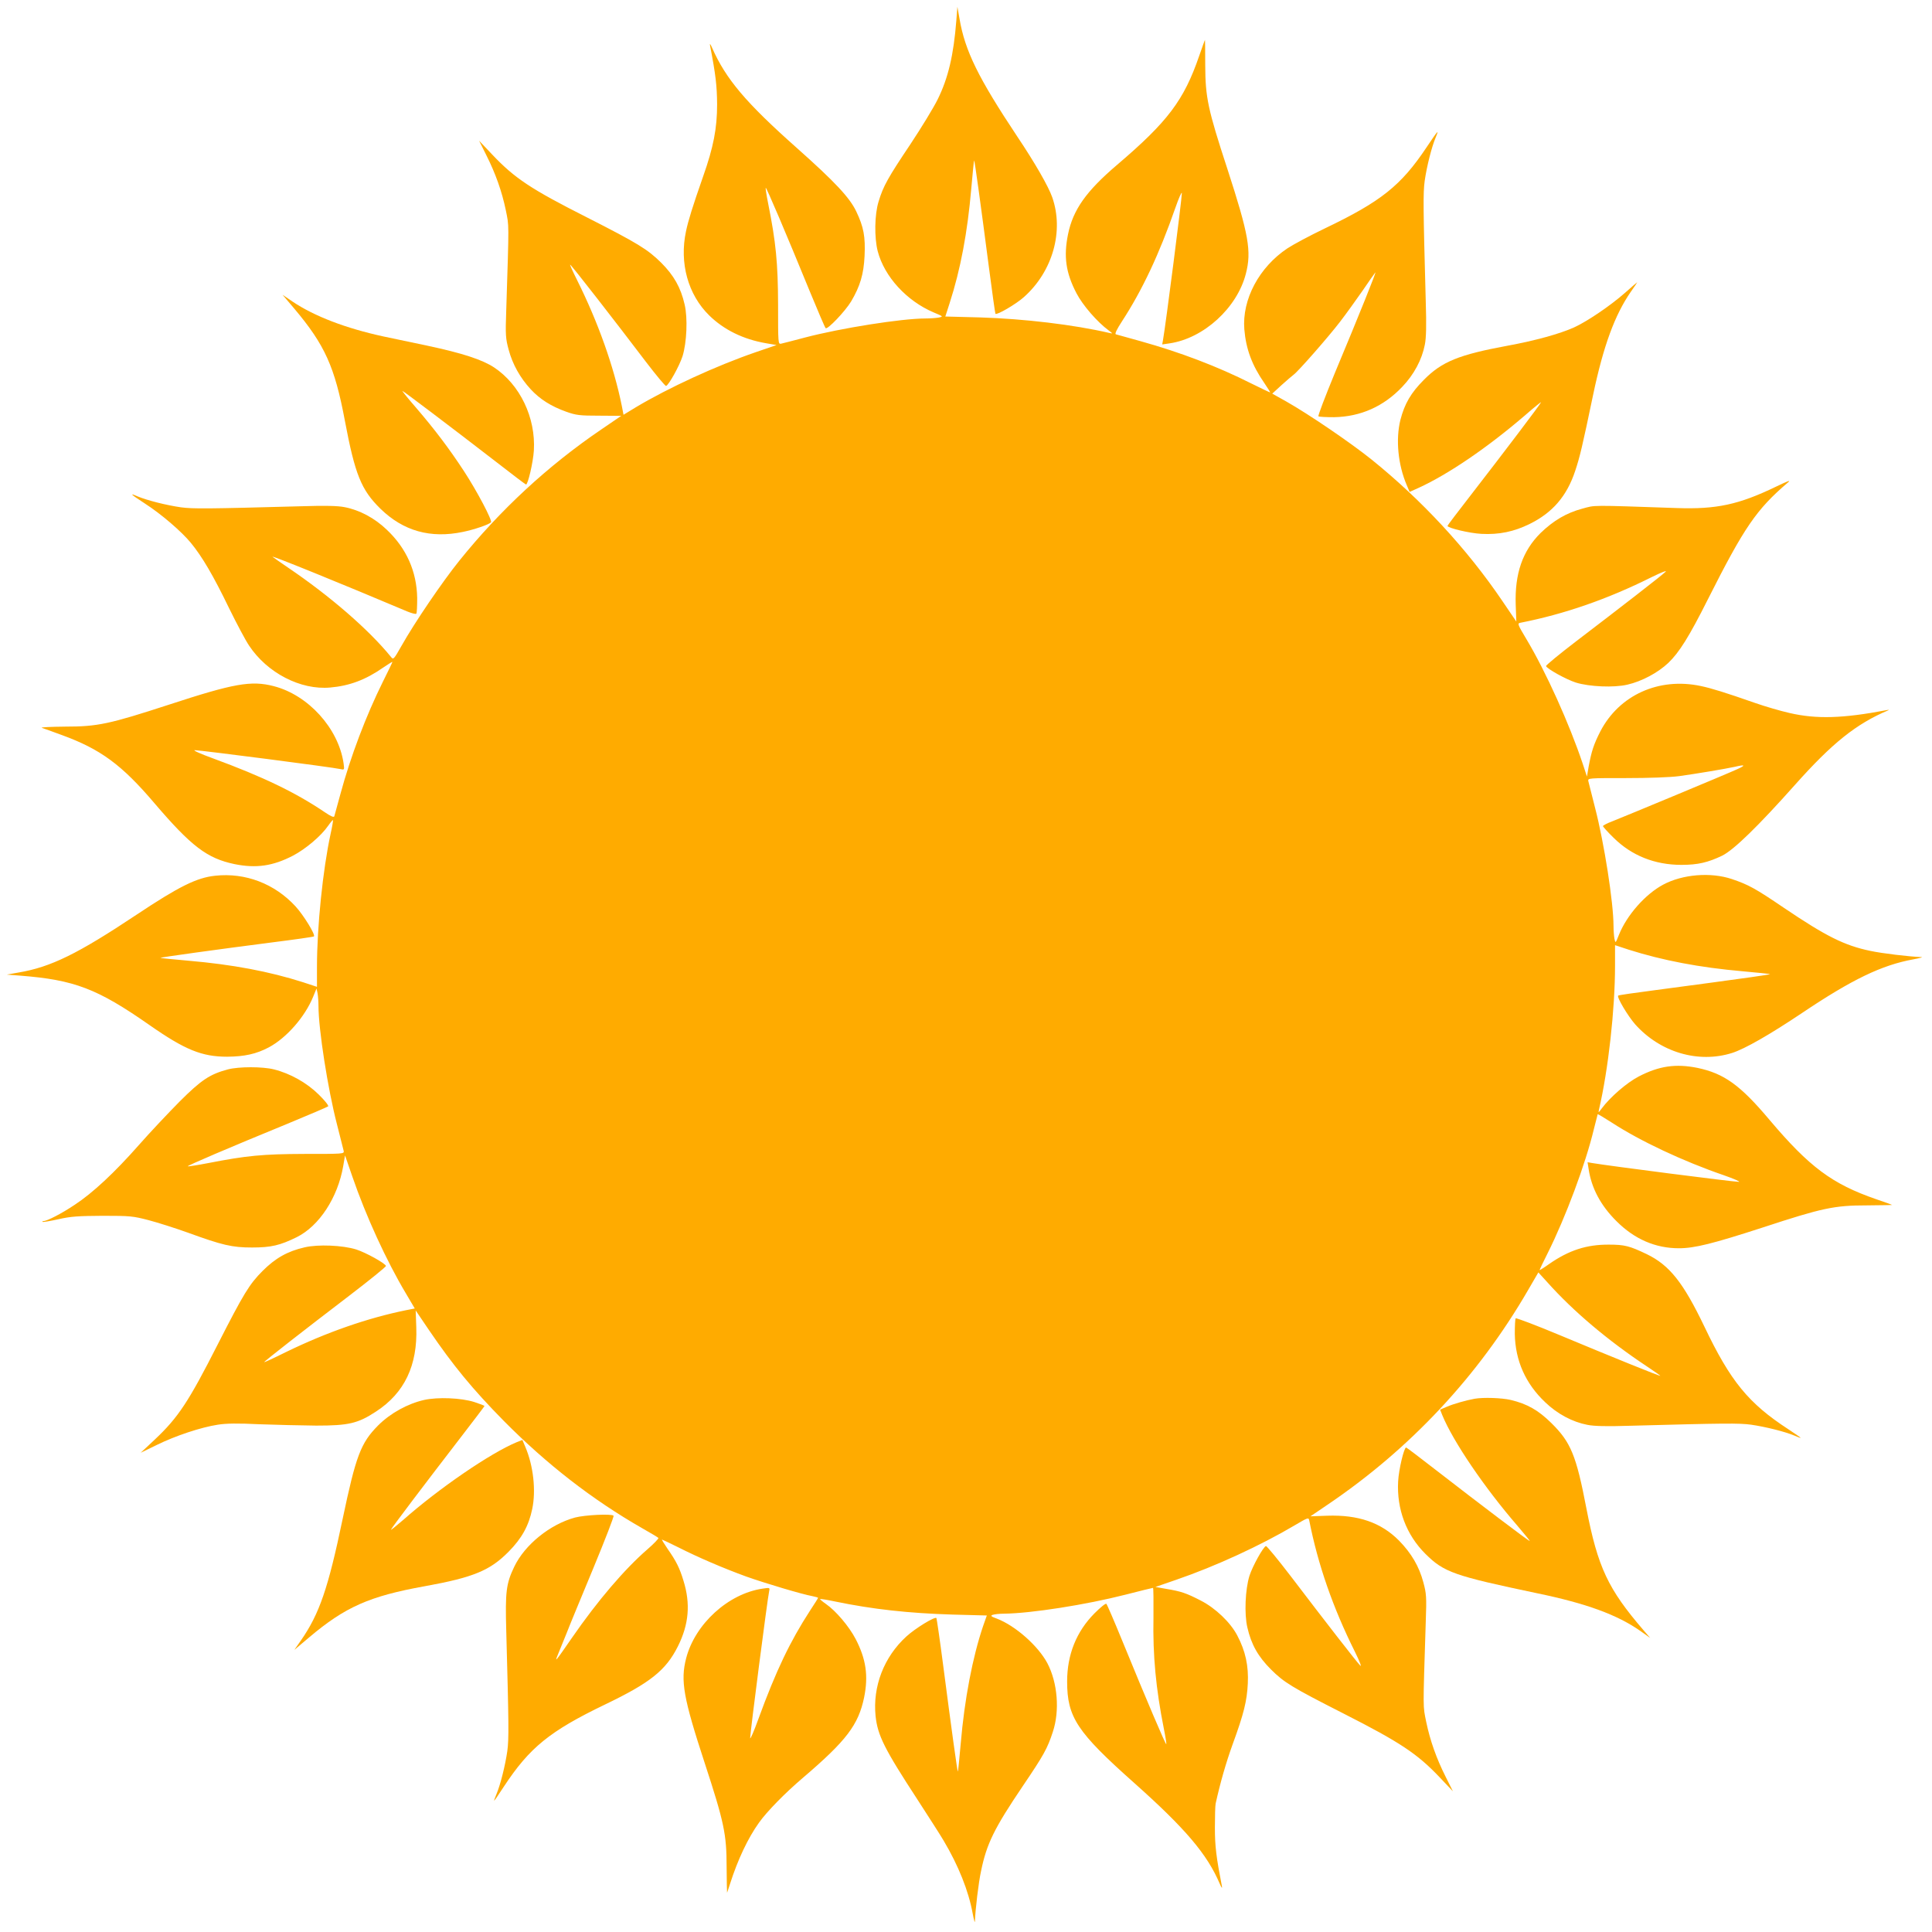 <?xml version="1.0" standalone="no"?>
<!DOCTYPE svg PUBLIC "-//W3C//DTD SVG 20010904//EN"
 "http://www.w3.org/TR/2001/REC-SVG-20010904/DTD/svg10.dtd">
<svg version="1.0" xmlns="http://www.w3.org/2000/svg"
 width="1280pt" height="1280pt" viewBox="0 0 1280 1280"
 preserveAspectRatio="xMidYMid meet">
<g transform="translate(0,1280) scale(0.1,-0.1)"
fill="#000000" stroke="none">
<path fill="#FFAB00"    d="M6336 12665 c-18 -230 -54 -383 -124 -524 -26 -53 -107 -186 -180
-296 -148 -221 -180 -277 -211 -380 -27 -86 -29 -239 -6 -329 44 -169 192
-330 371 -406 64 -27 65 -27 33 -34 -17 -3 -57 -6 -88 -6 -157 0 -561 -64
-797 -126 -77 -20 -148 -39 -159 -41 -20 -4 -20 1 -20 259 -1 275 -14 412 -66
671 -11 54 -18 101 -16 103 4 5 129 -288 294 -691 52 -126 98 -234 103 -239
12 -12 129 111 169 177 60 102 83 180 89 301 6 129 -6 192 -55 295 -43 91
-141 196 -393 420 -339 301 -471 457 -563 666 -10 23 -16 30 -13 15 38 -197
46 -267 47 -392 0 -158 -24 -283 -93 -478 -71 -203 -98 -291 -113 -362 -45
-210 13 -420 154 -558 97 -95 225 -158 376 -184 l70 -12 -140 -48 c-261 -90
-576 -235 -792 -364 l-82 -50 -11 57 c-53 263 -158 557 -296 834 -30 60 -51
106 -46 103 11 -6 301 -379 502 -644 68 -89 128 -161 133 -159 18 6 88 132
109 197 28 90 35 253 14 342 -26 114 -72 194 -156 278 -89 88 -154 128 -490
299 -374 189 -480 260 -628 416 l-88 93 47 -94 c63 -125 104 -242 130 -366 22
-111 22 -62 3 -663 -6 -166 -4 -188 16 -262 26 -97 76 -186 146 -262 61 -66
135 -113 236 -149 65 -23 88 -26 219 -26 l145 -1 -132 -90 c-352 -239 -669
-532 -941 -870 -112 -139 -297 -411 -383 -564 -51 -90 -54 -93 -69 -74 -147
181 -403 403 -682 592 -52 35 -98 68 -103 72 -16 14 457 -178 892 -362 29 -12
56 -19 60 -15 4 4 6 51 6 104 -3 176 -71 329 -201 452 -81 78 -181 131 -280
150 -44 9 -129 11 -285 6 -625 -17 -719 -18 -800 -7 -97 14 -224 46 -288 73
-55 24 -47 15 50 -48 110 -71 242 -185 304 -260 75 -91 149 -217 254 -434 50
-102 109 -213 132 -247 120 -181 341 -296 538 -278 127 11 234 51 349 131 35
24 63 41 63 39 0 -3 -29 -63 -64 -133 -110 -222 -213 -492 -281 -744 -20 -73
-38 -139 -40 -146 -3 -9 -22 -1 -62 26 -195 132 -411 236 -743 358 -80 29
-134 53 -120 54 35 0 914 -113 969 -126 23 -5 23 -4 17 41 -35 231 -234 450
-462 509 -150 39 -265 18 -696 -123 -393 -128 -471 -145 -686 -145 -95 -1
-164 -4 -155 -8 10 -3 70 -25 133 -48 255 -93 396 -196 612 -450 246 -288 350
-367 532 -405 143 -29 254 -13 387 56 84 44 187 131 233 198 16 23 31 40 32
38 2 -2 -5 -44 -16 -93 -51 -235 -90 -615 -90 -879 l0 -133 -91 30 c-225 72
-470 118 -760 143 -101 9 -185 17 -186 19 -3 3 386 57 737 102 151 19 277 37
280 40 11 11 -68 140 -122 199 -138 150 -332 225 -533 203 -122 -13 -239 -71
-520 -258 -389 -259 -568 -347 -781 -383 l-79 -14 90 -7 c358 -28 510 -86 855
-327 236 -165 348 -210 515 -210 115 1 193 18 276 62 118 63 240 203 294 336
l22 54 7 -32 c3 -17 6 -55 6 -83 0 -156 62 -551 122 -783 22 -87 42 -167 45
-178 4 -20 -1 -20 -259 -20 -279 -1 -383 -11 -640 -61 -72 -14 -132 -23 -134
-21 -5 4 266 120 661 282 143 59 264 111 269 115 5 5 -23 40 -63 79 -78 77
-188 139 -296 166 -75 19 -233 19 -305 0 -120 -32 -177 -70 -321 -214 -74 -75
-195 -203 -268 -286 -162 -184 -307 -319 -426 -397 -86 -58 -184 -108 -207
-108 -6 0 -9 -2 -6 -5 2 -3 49 5 104 17 83 19 131 22 294 23 184 0 201 -2 305
-29 61 -16 177 -53 258 -82 231 -84 294 -99 427 -99 126 0 185 14 295 68 150
74 273 263 309 472 l12 70 48 -139 c90 -262 226 -559 355 -775 l59 -100 -56
-11 c-256 -52 -527 -146 -800 -279 -78 -39 -142 -68 -142 -66 0 6 267 214 563
440 136 104 246 193 244 198 -6 18 -132 88 -197 109 -90 28 -253 35 -342 14
-114 -26 -194 -72 -278 -156 -88 -88 -125 -149 -298 -488 -192 -378 -261 -483
-416 -629 l-94 -88 107 52 c124 61 293 117 404 134 56 9 134 10 275 3 108 -4
278 -8 377 -9 214 0 276 14 396 93 189 123 276 306 267 558 l-4 112 88 -130
c160 -235 289 -392 496 -602 284 -287 588 -523 917 -711 55 -31 103 -60 107
-64 4 -3 -29 -38 -73 -76 -150 -130 -329 -339 -499 -585 -110 -159 -117 -168
-95 -115 9 22 35 85 57 140 21 55 103 252 180 438 77 186 137 341 133 345 -13
14 -190 5 -255 -12 -166 -45 -333 -180 -403 -326 -54 -113 -60 -166 -53 -422
17 -625 18 -719 7 -800 -14 -96 -46 -224 -72 -285 -10 -24 -17 -43 -15 -43 2
0 31 42 64 93 171 260 305 368 670 544 300 144 403 226 483 385 73 146 85 282
37 436 -25 83 -48 129 -104 209 -24 35 -41 63 -38 63 2 0 50 -23 107 -51 132
-67 300 -139 451 -194 124 -44 371 -118 439 -130 20 -4 37 -9 37 -11 0 -2 -24
-41 -54 -86 -131 -202 -224 -395 -342 -718 -29 -80 -53 -136 -54 -125 0 34
114 919 126 974 5 23 4 23 -43 16 -228 -33 -448 -234 -507 -461 -39 -150 -18
-264 123 -695 128 -391 145 -471 145 -686 1 -95 2 -173 3 -173 0 0 10 28 21
63 50 156 117 299 191 402 52 73 171 195 291 297 288 246 367 350 405 532 29
143 13 254 -56 387 -44 84 -131 187 -198 233 -23 16 -40 31 -38 32 2 2 46 -5
98 -16 251 -52 487 -78 780 -87 l227 -6 -25 -71 c-69 -204 -123 -483 -148
-778 -9 -100 -17 -184 -19 -185 -3 -3 -44 294 -97 702 -22 170 -43 312 -45
315 -11 11 -140 -68 -199 -122 -149 -136 -224 -331 -204 -528 14 -128 57 -215
279 -555 75 -116 153 -237 172 -270 98 -165 165 -333 192 -481 8 -43 15 -68
15 -54 3 80 24 258 41 335 37 180 87 282 277 563 138 204 162 247 198 357 47
140 32 327 -36 456 -62 116 -212 248 -334 295 -39 14 -44 19 -29 25 11 4 45 8
77 8 178 2 542 59 804 126 97 25 179 45 182 45 3 0 4 -88 3 -196 -5 -251 16
-472 69 -738 11 -54 18 -100 16 -102 -4 -5 -129 288 -294 691 -52 127 -98 234
-103 239 -5 5 -39 -23 -79 -63 -120 -121 -181 -274 -181 -451 0 -237 65 -335
445 -673 339 -302 483 -472 566 -667 11 -25 17 -34 15 -20 -38 196 -47 268
-47 391 0 75 2 147 5 160 30 136 68 269 112 391 75 205 95 287 101 403 6 117
-15 216 -70 320 -45 86 -144 181 -242 231 -95 49 -130 61 -227 77 l-73 13 139
48 c262 90 560 228 783 360 88 52 93 54 97 33 57 -290 156 -577 303 -871 31
-63 46 -102 35 -91 -22 22 -229 288 -461 593 -85 111 -159 201 -164 199 -18
-6 -88 -132 -109 -197 -28 -90 -35 -253 -14 -342 26 -114 72 -194 156 -278 87
-87 138 -118 480 -292 376 -191 490 -267 638 -423 l88 -93 -47 94 c-63 125
-104 242 -130 366 -22 111 -22 62 -3 663 6 166 4 188 -16 262 -28 105 -79 192
-161 276 -119 120 -270 172 -476 165 l-111 -4 112 76 c548 370 999 852 1330
1423 l68 117 61 -67 c170 -190 399 -384 660 -557 48 -32 87 -59 87 -61 0 -5
-328 128 -668 270 -155 65 -286 114 -290 111 -4 -4 -6 -51 -6 -104 3 -176 71
-329 201 -452 81 -78 181 -131 280 -150 44 -9 129 -11 285 -6 625 17 719 18
800 7 96 -14 224 -46 286 -72 23 -10 42 -17 42 -15 0 2 -37 27 -82 57 -263
171 -383 317 -556 680 -140 292 -231 407 -382 480 -113 54 -146 63 -250 63
-148 1 -265 -37 -396 -128 -35 -25 -64 -43 -64 -40 0 2 24 53 54 112 118 236
251 591 306 822 13 52 24 96 25 98 2 2 44 -24 96 -57 186 -121 471 -255 739
-347 69 -24 114 -44 100 -44 -37 0 -863 106 -974 125 l-28 5 7 -45 c19 -127
80 -242 185 -346 119 -119 258 -179 413 -179 104 0 224 30 557 138 393 129
473 146 687 146 94 1 170 2 169 3 -1 1 -49 19 -106 38 -292 101 -442 213 -706
525 -195 232 -302 308 -478 345 -144 29 -254 13 -389 -57 -79 -41 -190 -137
-246 -213 -22 -29 -22 -29 -17 -5 61 262 106 663 106 951 l0 137 91 -30 c224
-71 469 -118 755 -143 98 -9 179 -17 181 -19 2 -1 -54 -10 -125 -20 -70 -10
-188 -26 -262 -36 -74 -10 -243 -33 -374 -50 -132 -17 -242 -33 -245 -36 -11
-10 64 -135 112 -190 166 -186 419 -261 643 -190 84 27 247 120 462 264 332
223 529 318 738 356 43 8 68 15 54 15 -81 3 -258 24 -338 41 -173 36 -294 97
-574 286 -187 127 -234 153 -344 190 -140 47 -326 32 -455 -37 -118 -63 -240
-201 -293 -332 -23 -58 -23 -58 -30 -26 -3 17 -6 55 -6 83 0 156 -62 551 -122
783 -22 87 -42 167 -45 178 -4 20 1 20 249 20 152 0 293 5 353 13 109 15 307
48 370 62 67 16 73 10 15 -16 -67 -31 -741 -311 -827 -345 -35 -13 -63 -28
-63 -32 0 -4 31 -39 70 -77 120 -119 274 -180 450 -180 109 0 176 16 270 61
78 39 238 195 483 470 245 275 404 403 617 493 8 3 3 4 -12 1 -289 -55 -463
-60 -641 -19 -62 14 -164 44 -227 66 -203 71 -291 98 -362 113 -278 59 -540
-60 -665 -300 -44 -86 -59 -132 -78 -235 l-11 -65 -28 85 c-88 263 -244 610
-374 827 -58 97 -60 103 -39 107 290 57 577 156 871 303 63 31 102 46 91 35
-23 -23 -294 -233 -593 -461 -111 -85 -201 -159 -199 -164 6 -18 132 -88 197
-109 90 -28 253 -35 342 -14 96 22 202 79 271 144 73 70 139 176 262 421 241
478 321 595 530 774 23 19 3 12 -80 -28 -245 -118 -392 -150 -655 -141 -585
20 -538 20 -627 -4 -105 -28 -191 -79 -276 -161 -120 -119 -172 -270 -165
-476 l4 -111 -93 137 c-234 345 -534 669 -868 938 -140 112 -413 298 -563 383
l-93 52 62 57 c34 31 70 61 79 68 30 21 233 253 308 351 41 53 108 147 150
207 41 61 79 114 84 120 10 11 -105 -276 -269 -668 -63 -153 -112 -281 -108
-285 4 -4 50 -6 103 -6 176 3 329 71 452 201 78 81 131 181 150 280 9 44 11
129 6 285 -17 625 -18 719 -7 800 14 97 46 224 73 288 24 57 15 47 -60 -65
-170 -255 -302 -360 -676 -539 -98 -47 -208 -106 -246 -131 -188 -125 -302
-339 -286 -537 11 -131 51 -238 132 -355 24 -35 41 -63 39 -63 -3 0 -59 27
-124 59 -224 113 -471 207 -736 281 -82 23 -156 43 -162 45 -9 3 6 33 41 87
134 206 246 444 352 748 24 69 44 114 44 100 0 -40 -106 -867 -125 -974 l-5
-28 48 7 c227 33 448 235 506 461 39 149 19 260 -122 694 -130 397 -146 474
-147 687 0 94 -1 170 -2 169 -1 -1 -18 -49 -38 -106 -101 -294 -208 -436 -545
-723 -204 -174 -291 -297 -324 -459 -30 -147 -15 -255 56 -391 41 -79 137
-190 213 -246 29 -22 29 -22 5 -17 -236 55 -565 94 -856 103 l-231 6 29 90
c72 223 118 468 143 758 9 101 17 185 19 186 3 3 44 -294 97 -702 22 -170 42
-311 44 -314 10 -10 138 65 189 111 191 170 266 438 187 662 -25 71 -113 225
-231 401 -258 388 -347 568 -383 781 l-14 79 -7 -90z"/>
<path fill="#FFAB00"    d="M10765 10859 c-98 -86 -249 -188 -336 -228 -96 -43 -254 -87 -444
-122 -319 -59 -432 -105 -550 -224 -87 -87 -129 -159 -157 -267 -32 -129 -16
-297 42 -432 l19 -45 58 26 c199 91 459 268 711 485 56 49 102 86 102 83 0 -7
-246 -332 -467 -617 -84 -108 -153 -199 -153 -202 0 -14 146 -49 225 -53 116
-6 215 14 320 66 152 75 246 185 301 351 31 93 47 160 119 505 68 324 144 529
249 681 25 35 44 64 43 64 -1 0 -38 -32 -82 -71z"/>
<path fill="#FFAB00"    d="M1950 10755 c202 -240 268 -385 335 -743 67 -355 108 -458 236 -583
151 -147 331 -198 546 -153 74 15 170 48 186 63 11 11 -93 208 -180 341 -97
148 -193 275 -315 417 -54 62 -95 113 -92 113 6 0 319 -237 617 -467 108 -84
199 -153 202 -153 13 0 47 147 52 225 13 218 -92 437 -264 551 -78 51 -208 94
-443 144 -107 22 -238 50 -290 61 -249 54 -458 134 -602 231 l-66 45 78 -92z"/>
<path fill="#FFAB00"    d="M2810 3525 c-110 -25 -224 -88 -305 -169 -115 -116 -147 -201 -235
-620 -96 -460 -154 -628 -276 -804 l-44 -63 97 82 c240 203 401 274 768 340
321 58 432 104 555 229 87 88 133 171 156 282 26 122 8 287 -46 413 l-19 45
-38 -15 c-175 -73 -514 -305 -753 -516 -44 -38 -80 -67 -80 -64 0 7 225 304
467 618 84 109 153 200 153 202 0 2 -30 14 -67 26 -88 28 -243 34 -333 14z"/>
<path fill="#FFAB00"    d="M9770 3533 c-55 -10 -141 -34 -184 -53 l-45 -19 15 -38 c72 -174 278
-478 496 -730 49 -57 86 -103 83 -103 -7 0 -332 246 -617 467 -108 84 -199
153 -202 153 -14 0 -49 -146 -53 -225 -10 -183 54 -354 181 -480 123 -122 189
-145 741 -261 324 -67 529 -142 682 -249 l66 -47 -44 51 c-235 273 -303 416
-379 809 -67 350 -103 437 -232 564 -86 85 -160 127 -269 153 -60 14 -181 18
-239 8z"/>
</g>
</svg>
